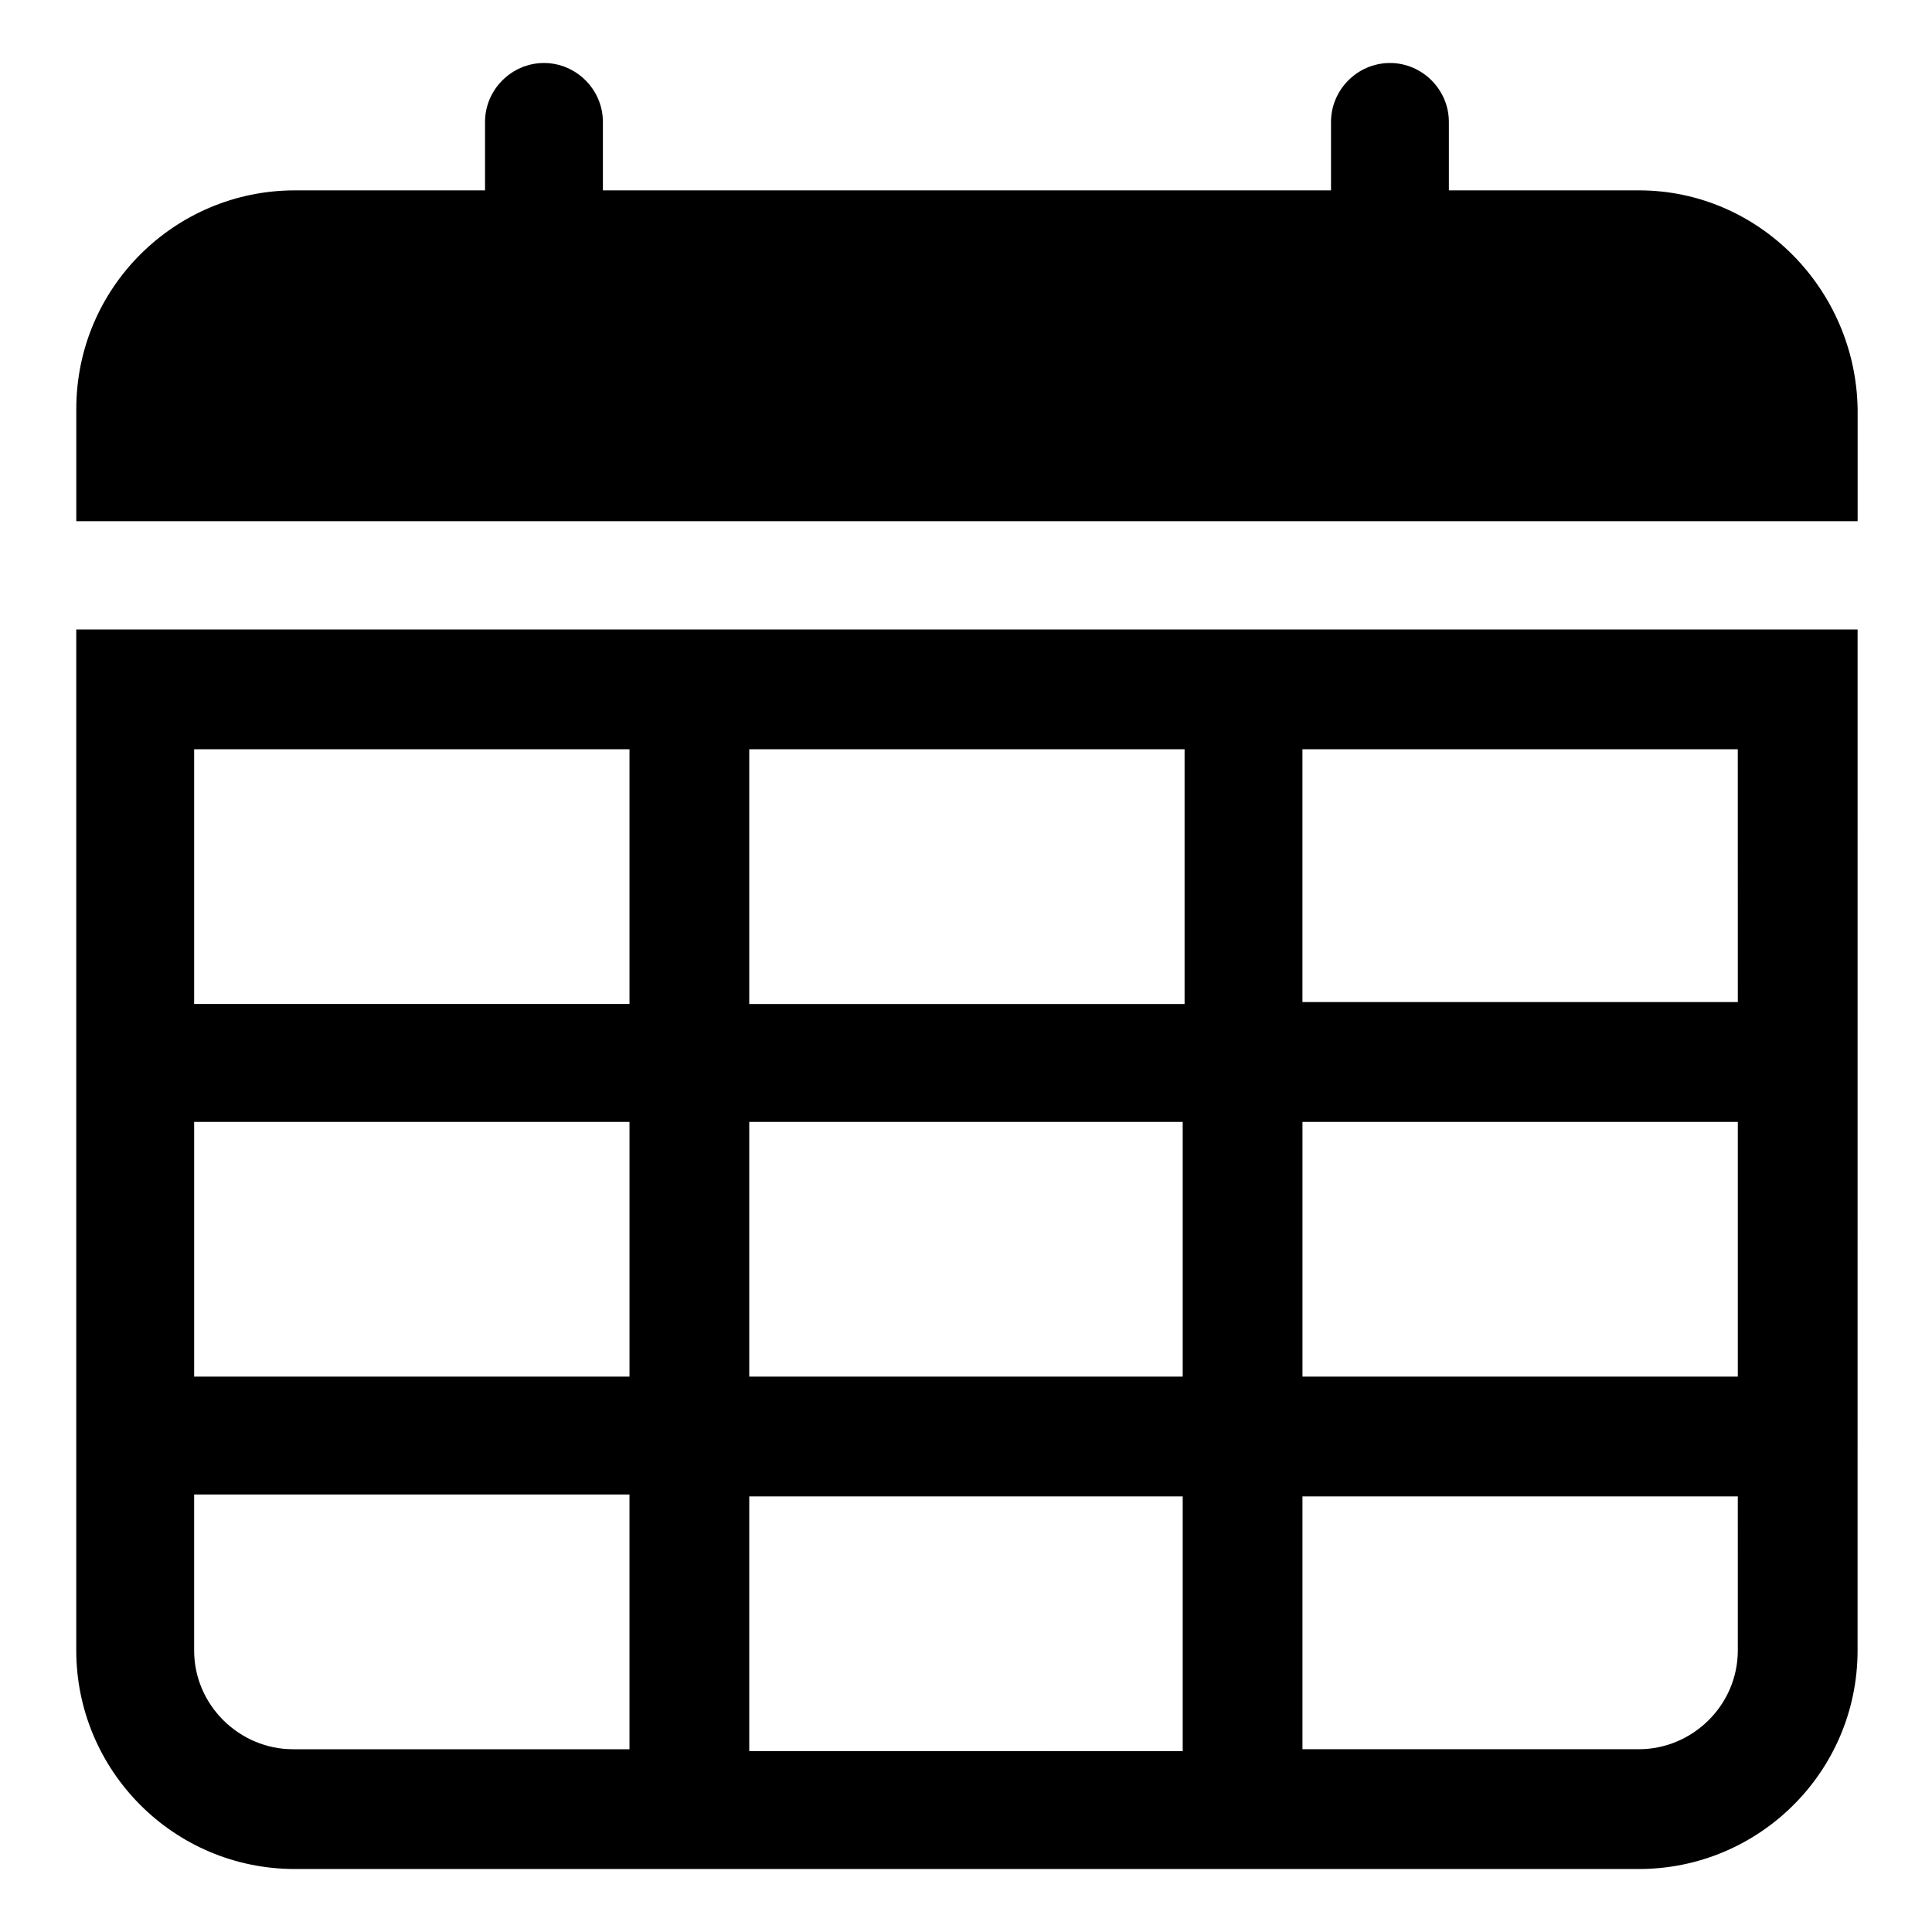 <?xml version="1.0" encoding="UTF-8"?>
<!-- Uploaded to: SVG Repo, www.svgrepo.com, Generator: SVG Repo Mixer Tools -->
<svg fill="#000000" width="800px" height="800px" version="1.1" viewBox="144 144 512 512" xmlns="http://www.w3.org/2000/svg">
 <g>
  <path d="m164.21 581.37c0 31.738 25.695 57.938 57.938 57.938h356.19c31.738 0 57.938-25.695 57.938-57.938l0.004-270.55h-472.07zm31.238 0v-41.312h115.37v67.512l-89.176-0.004c-14.105 0-26.195-11.586-26.195-26.195zm261.98-140.06v67.512l-114.87-0.004v-67.508zm-114.87-31.742v-67.008h115.37v67.512h-115.37zm146.61 31.742h115.37v67.512l-115.37-0.004zm-31.738 99.25v67.512l-114.87-0.004v-67.508zm-146.61-31.742h-115.37v-67.508h115.37zm267.52 98.746h-89.176v-67.004h115.37l0.004 40.809c0 14.609-12.094 26.195-26.199 26.195zm26.199-198h-115.38v-67.008h115.37zm-293.72-67.008v67.512h-115.37v-67.512z"/>
  <path d="m578.35 194.45h-50.383v-18.137c0-8.566-7.055-15.617-15.617-15.617-8.566 0-15.617 7.055-15.617 15.617v18.137h-192.96v-18.137c0-8.566-7.055-15.617-15.617-15.617-8.566 0-15.617 7.055-15.617 15.617v18.137h-50.383c-31.738 0-57.938 25.695-57.938 57.938v29.727h472.07v-29.727c-0.504-31.742-26.199-57.938-57.938-57.938z"/>
 </g>
</svg>